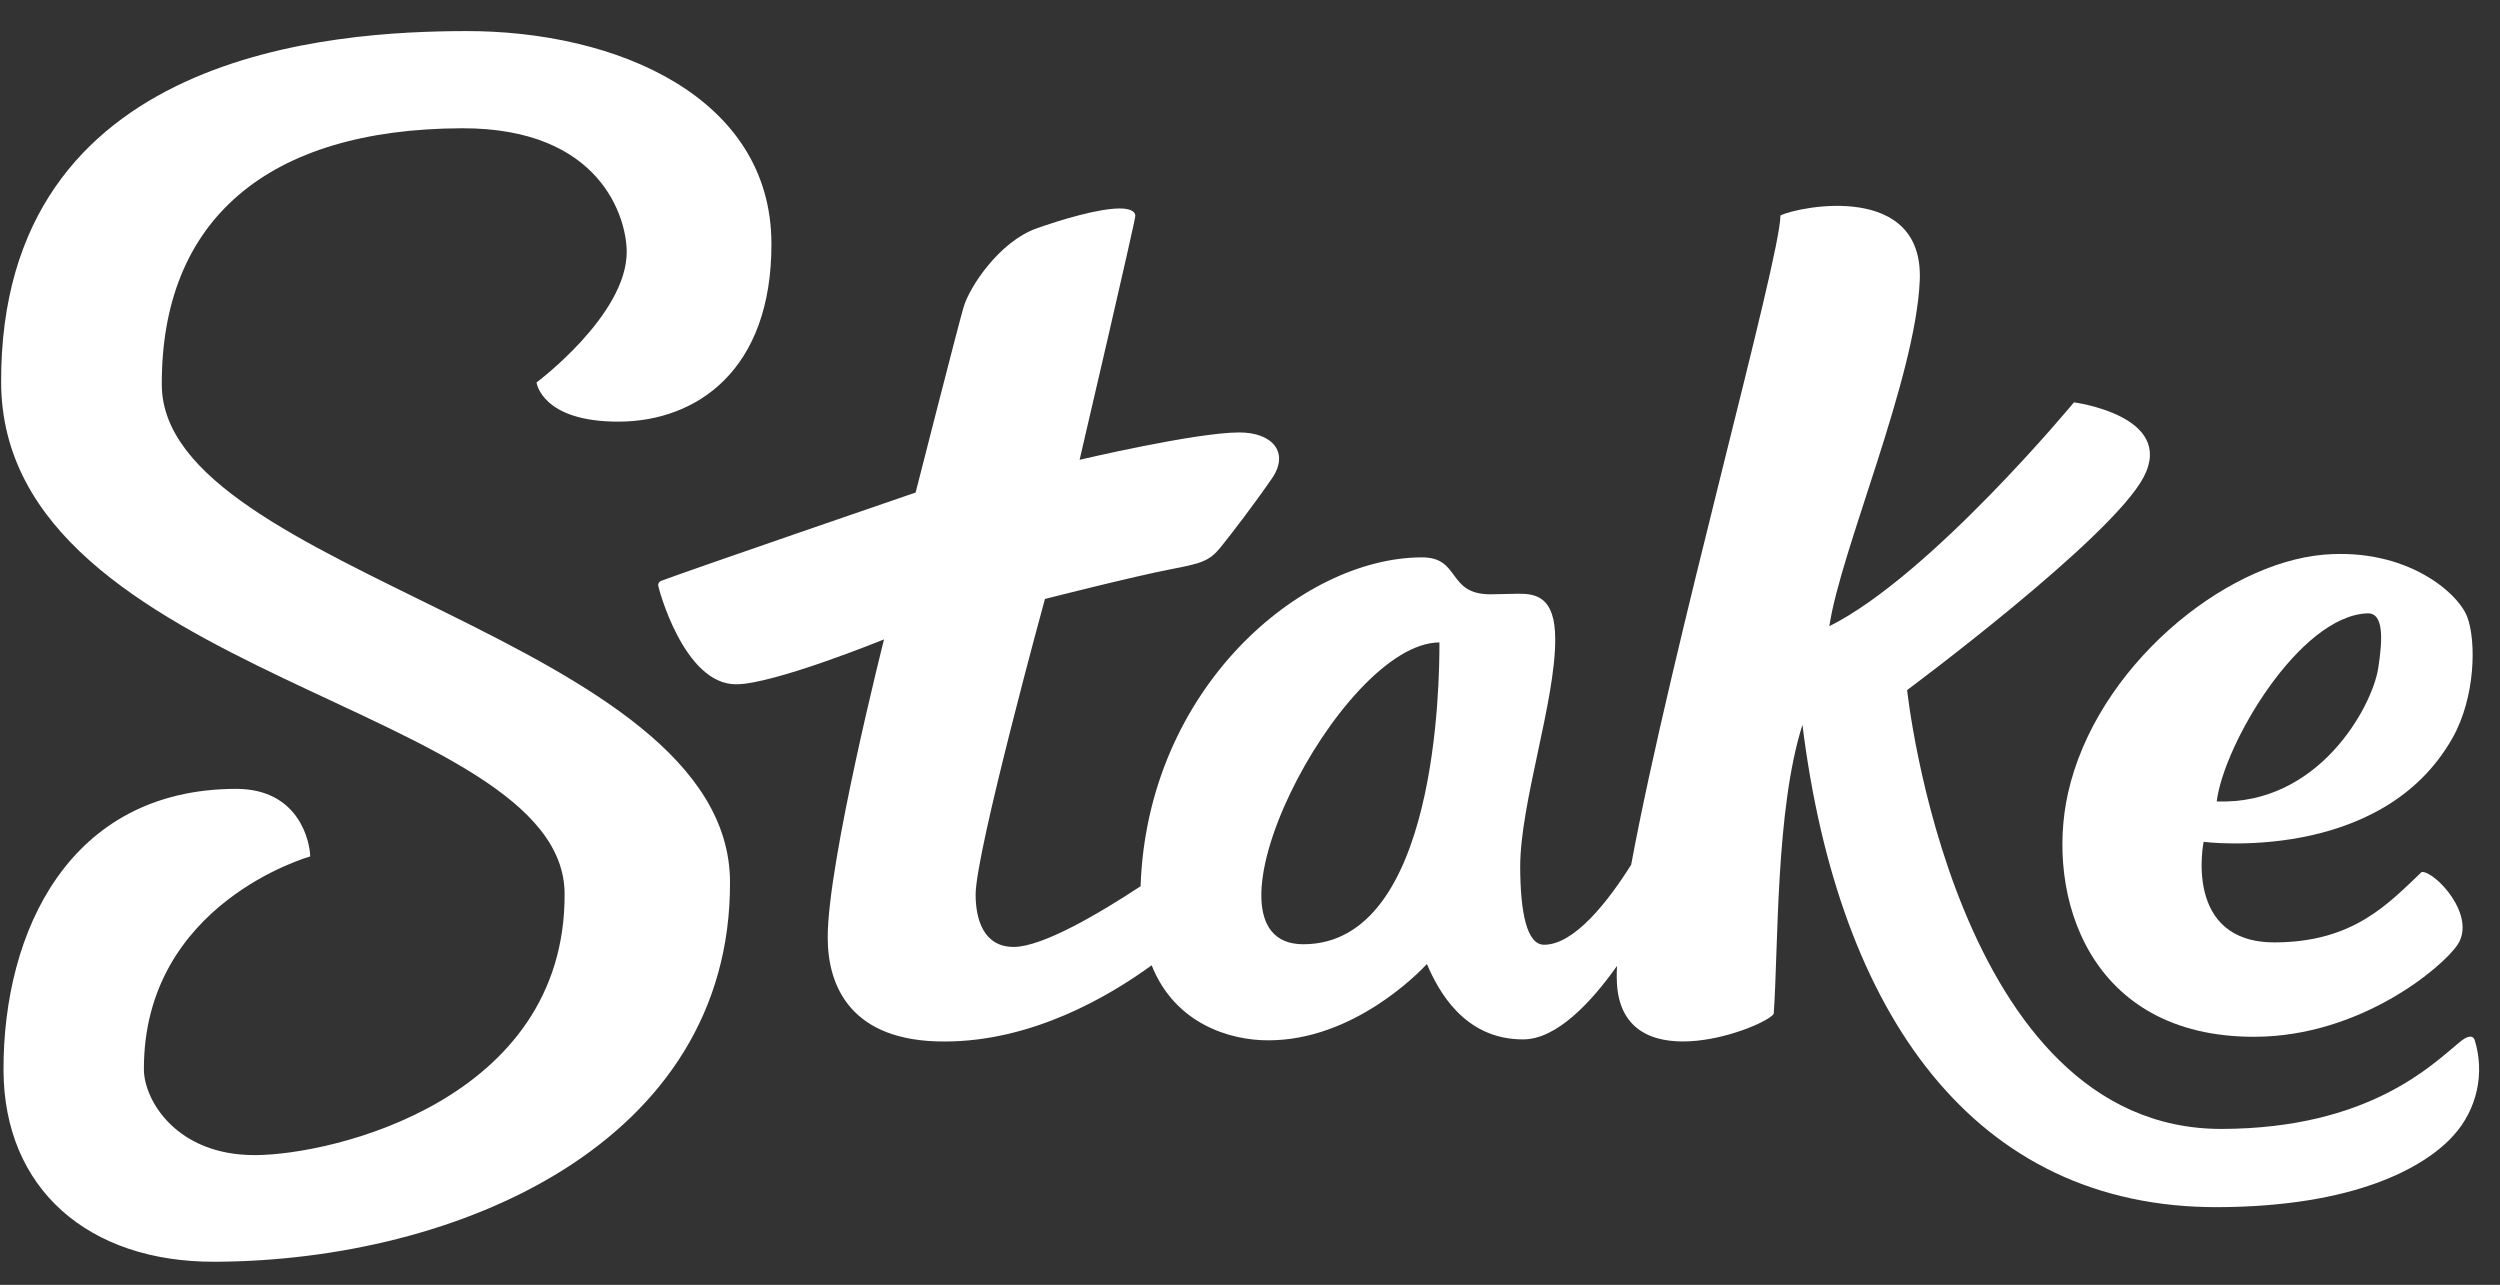 <?xml version="1.0" encoding="UTF-8"?>
<!-- Generated by Pixelmator Pro 3.7 -->
<svg width="251" height="129" viewBox="0 0 251 129" xmlns="http://www.w3.org/2000/svg">
    <rect x="0" y="0" width="251" height="129" fill="#333333" stroke="none"/>
    <g id="Layer-5-copia">
        <path id="path830" fill="#ffffff" stroke="none" d="M 16.244 38.636 C 16.181 22.111 26.821 12.947 46.354 12.878 C 60.411 12.828 62.923 21.968 62.923 25.289 C 62.923 31.65 53.867 38.399 53.867 38.399 C 53.867 38.399 54.369 42.363 62.145 42.332 C 69.92 42.301 77.495 37.2 77.451 24.434 C 77.414 9.769 61.956 3.064 46.675 3.12 C 33.894 3.164 -0.004 4.95 0.114 38.399 C 0.228 68.109 56.643 70.731 56.687 89.753 C 56.762 110.411 33.447 115.973 25.559 115.973 C 17.669 115.973 14.46 110.423 14.447 107.377 C 14.391 90.646 31.142 85.989 31.142 85.989 C 31.142 84.74 30.162 79.177 23.674 79.203 C 6.96 79.234 0.303 93.517 0.353 107.464 C 0.397 119.325 8.832 126.729 21.57 126.68 C 45.927 126.592 73.394 114.781 73.293 88.548 C 73.205 64.014 16.313 57.608 16.244 38.636 Z"/>
        <path id="path832" fill="#ffffff" stroke="none" d="M 248.442 104.368 C 248.247 103.899 247.701 104.012 246.979 104.605 C 244.215 106.871 237.896 113.289 223.111 113.345 C 196.154 113.445 191.475 69.282 191.475 69.282 C 191.475 69.282 212.02 54.037 215.229 47.888 C 218.438 41.739 208.226 40.397 208.226 40.397 C 208.226 40.397 193.855 57.777 183.667 62.871 C 184.773 55.311 192.31 38.081 192.743 28.173 C 193.176 18.266 180.74 20.682 178.756 21.631 C 178.756 25.957 167.771 65.231 163.77 86.819 C 161.414 90.564 158.047 94.847 155.033 94.853 C 153.287 94.853 152.646 91.638 152.627 87.031 C 152.627 80.638 156.169 70.394 156.144 64.17 C 156.144 59.862 154.153 59.606 152.439 59.612 C 152.068 59.612 150.008 59.668 149.631 59.668 C 145.235 59.668 146.679 55.923 142.722 55.96 C 130.613 56.004 115.187 69.145 114.515 88.979 C 110.426 91.669 104.704 95.06 101.783 95.072 C 98.718 95.072 97.958 92.256 97.952 89.822 C 97.952 85.545 104.911 60.137 104.911 60.137 C 104.911 60.137 113.773 57.877 117.643 57.134 C 120.569 56.566 121.411 56.354 122.548 54.949 C 123.685 53.544 125.908 50.641 127.704 48.032 C 129.501 45.422 127.736 43.406 124.414 43.418 C 120.055 43.418 108.391 46.165 108.391 46.165 C 108.391 46.165 113.993 22.155 113.987 21.668 C 113.98 21.181 113.359 20.925 112.411 20.931 C 110.288 20.931 106.5 22.068 104.076 22.929 C 100.364 24.246 97.343 28.766 96.733 30.87 C 96.124 32.974 91.929 49.449 91.929 49.449 C 91.929 49.449 69.462 57.159 66.391 58.314 C 66.203 58.378 66.077 58.553 66.077 58.751 C 66.077 58.951 68.645 68.739 73.915 68.702 C 77.684 68.702 88.757 64.195 88.757 64.195 C 88.757 64.195 83.066 86.669 83.104 94.16 C 83.104 98.968 85.384 104.598 94.83 104.567 C 103.624 104.567 111.317 100.054 115.626 96.914 C 117.981 102.838 123.546 104.461 127.346 104.449 C 135.863 104.449 142.42 97.694 143.262 96.789 C 144.368 99.386 146.974 104.374 152.929 104.355 C 156.295 104.355 159.781 100.609 162.35 96.976 C 162.301 97.731 162.312 98.489 162.381 99.242 C 163.412 108.556 177.323 103.082 178.083 101.783 C 178.555 95.047 178.259 81.275 180.966 72.772 C 184.559 101.777 198.189 121.286 222.69 121.198 C 236.389 121.148 243.417 117.234 246.325 114.007 C 248.701 111.394 249.507 107.726 248.442 104.368 L 248.442 104.368 Z M 130.883 94.803 C 119.119 94.847 134.482 64.538 144.519 64.5 C 144.531 68.408 144.311 94.76 130.883 94.803 L 130.883 94.803 Z"/>
        <path id="path834" fill="#ffffff" stroke="none" d="M 226.39 104.093 C 237.011 104.055 245.232 97.107 246.74 94.847 C 248.687 91.907 244.479 87.468 243.141 87.543 C 239.787 90.733 236.282 94.591 228.412 94.616 C 219.148 94.654 221.246 84.521 221.246 84.521 C 221.246 84.521 239.077 86.812 246.244 74.071 C 248.536 69.994 248.63 64.357 247.707 61.928 C 246.784 59.5 241.596 55.005 233.343 55.686 C 223.206 56.535 210.43 67.042 207.622 79.658 C 205.368 89.809 209.632 104.155 226.39 104.093 L 226.39 104.093 Z M 237.695 61.579 C 239.366 61.523 239.216 64.257 238.77 67.116 C 238.142 70.993 232.784 80.851 222.559 80.464 C 223.268 74.726 230.875 61.803 237.714 61.579 L 237.695 61.579 Z"/>
    </g>
</svg>
